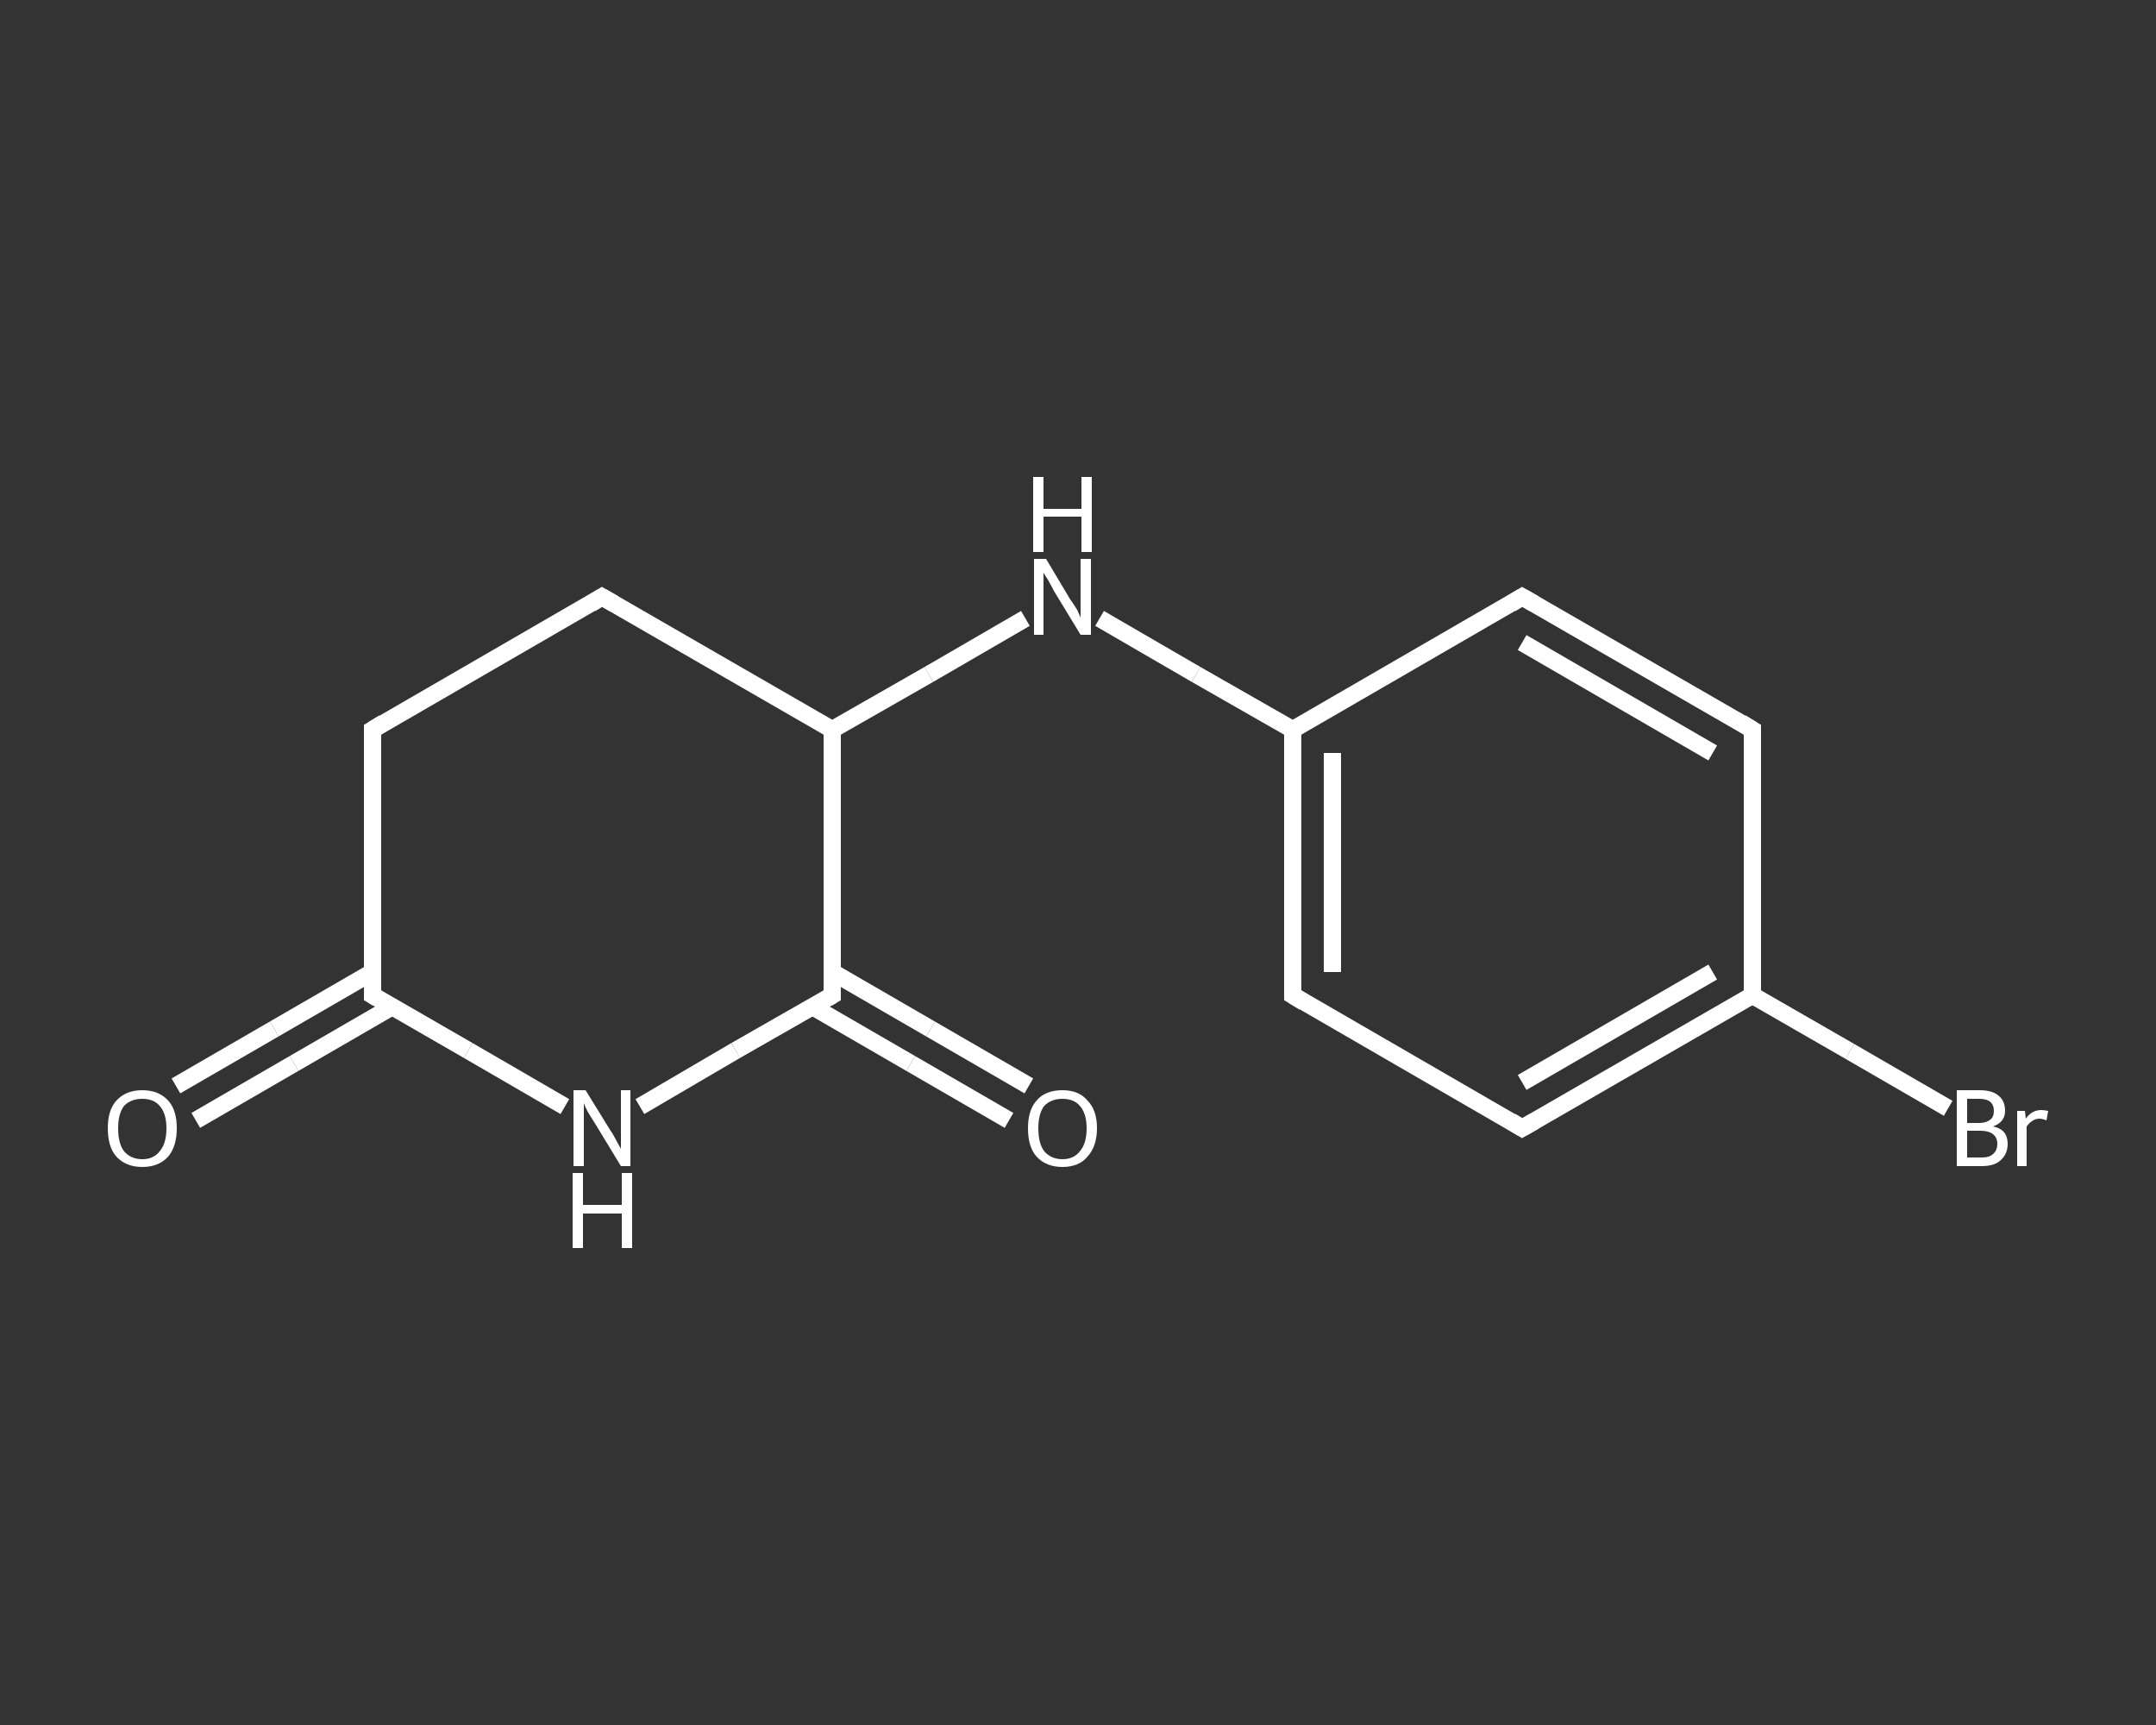 <?xml version='1.0' encoding='iso-8859-1'?>
<svg version='1.1' baseProfile='full'
              xmlns='http://www.w3.org/2000/svg'
                      xmlns:rdkit='http://www.rdkit.org/xml'
                      xmlns:xlink='http://www.w3.org/1999/xlink'
                  xml:space='preserve'
width='250px' height='200px' viewBox='0 0 250 200'>
<rect x="0" y="0" width="250" height="200" fill="#333333" stroke="none"/>
<!-- END OF HEADER -->
<rect style='opacity:1.0;fill:transparent;stroke:none' width='250.0' height='200.0' x='0.0' y='0.0'> </rect>
<path class='bond-0 atom-0 atom-1' d='M 20.4,125.9 L 31.8,119.3' style='fill:none;fill-rule:evenodd;stroke:#FFFFFF;stroke-width:2.0px;stroke-linecap:butt;stroke-linejoin:miter;stroke-opacity:1' />
<path class='bond-0 atom-0 atom-1' d='M 31.8,119.3 L 43.2,112.7' style='fill:none;fill-rule:evenodd;stroke:#FFFFFF;stroke-width:2.0px;stroke-linecap:butt;stroke-linejoin:miter;stroke-opacity:1' />
<path class='bond-0 atom-0 atom-1' d='M 22.7,129.9 L 34.1,123.3' style='fill:none;fill-rule:evenodd;stroke:#FFFFFF;stroke-width:2.0px;stroke-linecap:butt;stroke-linejoin:miter;stroke-opacity:1' />
<path class='bond-0 atom-0 atom-1' d='M 34.1,123.3 L 45.5,116.7' style='fill:none;fill-rule:evenodd;stroke:#FFFFFF;stroke-width:2.0px;stroke-linecap:butt;stroke-linejoin:miter;stroke-opacity:1' />
<path class='bond-1 atom-1 atom-2' d='M 43.2,115.4 L 43.2,84.6' style='fill:none;fill-rule:evenodd;stroke:#FFFFFF;stroke-width:2.0px;stroke-linecap:butt;stroke-linejoin:miter;stroke-opacity:1' />
<path class='bond-2 atom-2 atom-3' d='M 43.2,84.6 L 69.8,69.2' style='fill:none;fill-rule:evenodd;stroke:#FFFFFF;stroke-width:2.0px;stroke-linecap:butt;stroke-linejoin:miter;stroke-opacity:1' />
<path class='bond-3 atom-3 atom-4' d='M 69.8,69.2 L 96.5,84.6' style='fill:none;fill-rule:evenodd;stroke:#FFFFFF;stroke-width:2.0px;stroke-linecap:butt;stroke-linejoin:miter;stroke-opacity:1' />
<path class='bond-4 atom-4 atom-5' d='M 96.5,84.6 L 107.7,78.2' style='fill:none;fill-rule:evenodd;stroke:#FFFFFF;stroke-width:2.0px;stroke-linecap:butt;stroke-linejoin:miter;stroke-opacity:1' />
<path class='bond-4 atom-4 atom-5' d='M 107.7,78.2 L 118.9,71.7' style='fill:none;fill-rule:evenodd;stroke:#FFFFFF;stroke-width:2.0px;stroke-linecap:butt;stroke-linejoin:miter;stroke-opacity:1' />
<path class='bond-5 atom-5 atom-6' d='M 127.5,71.7 L 138.7,78.2' style='fill:none;fill-rule:evenodd;stroke:#FFFFFF;stroke-width:2.0px;stroke-linecap:butt;stroke-linejoin:miter;stroke-opacity:1' />
<path class='bond-5 atom-5 atom-6' d='M 138.7,78.2 L 149.9,84.6' style='fill:none;fill-rule:evenodd;stroke:#FFFFFF;stroke-width:2.0px;stroke-linecap:butt;stroke-linejoin:miter;stroke-opacity:1' />
<path class='bond-6 atom-6 atom-7' d='M 149.9,84.6 L 149.9,115.4' style='fill:none;fill-rule:evenodd;stroke:#FFFFFF;stroke-width:2.0px;stroke-linecap:butt;stroke-linejoin:miter;stroke-opacity:1' />
<path class='bond-6 atom-6 atom-7' d='M 154.5,87.3 L 154.5,112.7' style='fill:none;fill-rule:evenodd;stroke:#FFFFFF;stroke-width:2.0px;stroke-linecap:butt;stroke-linejoin:miter;stroke-opacity:1' />
<path class='bond-7 atom-7 atom-8' d='M 149.9,115.4 L 176.5,130.8' style='fill:none;fill-rule:evenodd;stroke:#FFFFFF;stroke-width:2.0px;stroke-linecap:butt;stroke-linejoin:miter;stroke-opacity:1' />
<path class='bond-8 atom-8 atom-9' d='M 176.5,130.8 L 203.2,115.4' style='fill:none;fill-rule:evenodd;stroke:#FFFFFF;stroke-width:2.0px;stroke-linecap:butt;stroke-linejoin:miter;stroke-opacity:1' />
<path class='bond-8 atom-8 atom-9' d='M 176.5,125.5 L 198.6,112.7' style='fill:none;fill-rule:evenodd;stroke:#FFFFFF;stroke-width:2.0px;stroke-linecap:butt;stroke-linejoin:miter;stroke-opacity:1' />
<path class='bond-9 atom-9 atom-10' d='M 203.2,115.4 L 214.5,121.9' style='fill:none;fill-rule:evenodd;stroke:#FFFFFF;stroke-width:2.0px;stroke-linecap:butt;stroke-linejoin:miter;stroke-opacity:1' />
<path class='bond-9 atom-9 atom-10' d='M 214.5,121.9 L 225.9,128.5' style='fill:none;fill-rule:evenodd;stroke:#FFFFFF;stroke-width:2.0px;stroke-linecap:butt;stroke-linejoin:miter;stroke-opacity:1' />
<path class='bond-10 atom-9 atom-11' d='M 203.2,115.4 L 203.2,84.6' style='fill:none;fill-rule:evenodd;stroke:#FFFFFF;stroke-width:2.0px;stroke-linecap:butt;stroke-linejoin:miter;stroke-opacity:1' />
<path class='bond-11 atom-11 atom-12' d='M 203.2,84.6 L 176.5,69.2' style='fill:none;fill-rule:evenodd;stroke:#FFFFFF;stroke-width:2.0px;stroke-linecap:butt;stroke-linejoin:miter;stroke-opacity:1' />
<path class='bond-11 atom-11 atom-12' d='M 198.6,87.3 L 176.5,74.5' style='fill:none;fill-rule:evenodd;stroke:#FFFFFF;stroke-width:2.0px;stroke-linecap:butt;stroke-linejoin:miter;stroke-opacity:1' />
<path class='bond-12 atom-4 atom-13' d='M 96.5,84.6 L 96.5,115.4' style='fill:none;fill-rule:evenodd;stroke:#FFFFFF;stroke-width:2.0px;stroke-linecap:butt;stroke-linejoin:miter;stroke-opacity:1' />
<path class='bond-13 atom-13 atom-14' d='M 94.2,116.7 L 105.6,123.3' style='fill:none;fill-rule:evenodd;stroke:#FFFFFF;stroke-width:2.0px;stroke-linecap:butt;stroke-linejoin:miter;stroke-opacity:1' />
<path class='bond-13 atom-13 atom-14' d='M 105.6,123.3 L 117.0,129.9' style='fill:none;fill-rule:evenodd;stroke:#FFFFFF;stroke-width:2.0px;stroke-linecap:butt;stroke-linejoin:miter;stroke-opacity:1' />
<path class='bond-13 atom-13 atom-14' d='M 96.5,112.7 L 107.9,119.3' style='fill:none;fill-rule:evenodd;stroke:#FFFFFF;stroke-width:2.0px;stroke-linecap:butt;stroke-linejoin:miter;stroke-opacity:1' />
<path class='bond-13 atom-13 atom-14' d='M 107.9,119.3 L 119.3,125.9' style='fill:none;fill-rule:evenodd;stroke:#FFFFFF;stroke-width:2.0px;stroke-linecap:butt;stroke-linejoin:miter;stroke-opacity:1' />
<path class='bond-14 atom-13 atom-15' d='M 96.5,115.4 L 85.3,121.8' style='fill:none;fill-rule:evenodd;stroke:#FFFFFF;stroke-width:2.0px;stroke-linecap:butt;stroke-linejoin:miter;stroke-opacity:1' />
<path class='bond-14 atom-13 atom-15' d='M 85.3,121.8 L 74.2,128.3' style='fill:none;fill-rule:evenodd;stroke:#FFFFFF;stroke-width:2.0px;stroke-linecap:butt;stroke-linejoin:miter;stroke-opacity:1' />
<path class='bond-15 atom-15 atom-1' d='M 65.5,128.3 L 54.3,121.8' style='fill:none;fill-rule:evenodd;stroke:#FFFFFF;stroke-width:2.0px;stroke-linecap:butt;stroke-linejoin:miter;stroke-opacity:1' />
<path class='bond-15 atom-15 atom-1' d='M 54.3,121.8 L 43.2,115.4' style='fill:none;fill-rule:evenodd;stroke:#FFFFFF;stroke-width:2.0px;stroke-linecap:butt;stroke-linejoin:miter;stroke-opacity:1' />
<path class='bond-16 atom-12 atom-6' d='M 176.5,69.2 L 149.9,84.6' style='fill:none;fill-rule:evenodd;stroke:#FFFFFF;stroke-width:2.0px;stroke-linecap:butt;stroke-linejoin:miter;stroke-opacity:1' />
<path d='M 43.2,113.9 L 43.2,115.4 L 43.7,115.7' style='fill:none;stroke:#FFFFFF;stroke-width:2.0px;stroke-linecap:butt;stroke-linejoin:miter;stroke-opacity:1;' />
<path d='M 43.2,86.1 L 43.2,84.6 L 44.5,83.8' style='fill:none;stroke:#FFFFFF;stroke-width:2.0px;stroke-linecap:butt;stroke-linejoin:miter;stroke-opacity:1;' />
<path d='M 68.5,70.0 L 69.8,69.2 L 71.2,70.0' style='fill:none;stroke:#FFFFFF;stroke-width:2.0px;stroke-linecap:butt;stroke-linejoin:miter;stroke-opacity:1;' />
<path d='M 149.9,113.9 L 149.9,115.4 L 151.2,116.2' style='fill:none;stroke:#FFFFFF;stroke-width:2.0px;stroke-linecap:butt;stroke-linejoin:miter;stroke-opacity:1;' />
<path d='M 175.2,130.0 L 176.5,130.8 L 177.9,130.0' style='fill:none;stroke:#FFFFFF;stroke-width:2.0px;stroke-linecap:butt;stroke-linejoin:miter;stroke-opacity:1;' />
<path d='M 203.2,86.1 L 203.2,84.6 L 201.9,83.8' style='fill:none;stroke:#FFFFFF;stroke-width:2.0px;stroke-linecap:butt;stroke-linejoin:miter;stroke-opacity:1;' />
<path d='M 177.9,70.0 L 176.5,69.2 L 175.2,70.0' style='fill:none;stroke:#FFFFFF;stroke-width:2.0px;stroke-linecap:butt;stroke-linejoin:miter;stroke-opacity:1;' />
<path d='M 96.5,113.9 L 96.5,115.4 L 96.0,115.7' style='fill:none;stroke:#FFFFFF;stroke-width:2.0px;stroke-linecap:butt;stroke-linejoin:miter;stroke-opacity:1;' />
<path class='atom-0' d='M 12.5 130.8
Q 12.5 128.7, 13.5 127.6
Q 14.6 126.4, 16.5 126.4
Q 18.4 126.4, 19.5 127.6
Q 20.5 128.7, 20.5 130.8
Q 20.5 132.9, 19.5 134.1
Q 18.4 135.3, 16.5 135.3
Q 14.6 135.3, 13.5 134.1
Q 12.5 133.0, 12.5 130.8
M 16.5 134.4
Q 17.8 134.4, 18.5 133.5
Q 19.3 132.6, 19.3 130.8
Q 19.3 129.1, 18.5 128.2
Q 17.8 127.4, 16.5 127.4
Q 15.2 127.4, 14.4 128.2
Q 13.7 129.1, 13.7 130.8
Q 13.7 132.6, 14.4 133.5
Q 15.2 134.4, 16.5 134.4
' fill='#FFFFFF'/>
<path class='atom-5' d='M 121.3 64.8
L 124.1 69.5
Q 124.4 69.9, 124.9 70.7
Q 125.3 71.6, 125.3 71.6
L 125.3 64.8
L 126.5 64.8
L 126.5 73.6
L 125.3 73.6
L 122.2 68.5
Q 121.9 67.9, 121.5 67.2
Q 121.1 66.6, 121.0 66.4
L 121.0 73.6
L 119.9 73.6
L 119.9 64.8
L 121.3 64.8
' fill='#FFFFFF'/>
<path class='atom-5' d='M 119.8 55.3
L 121.0 55.3
L 121.0 59.0
L 125.4 59.0
L 125.4 55.3
L 126.6 55.3
L 126.6 64.0
L 125.4 64.0
L 125.4 59.9
L 121.0 59.9
L 121.0 64.0
L 119.8 64.0
L 119.8 55.3
' fill='#FFFFFF'/>
<path class='atom-10' d='M 231.1 130.6
Q 232.0 130.8, 232.4 131.3
Q 232.8 131.8, 232.8 132.6
Q 232.8 133.8, 232.0 134.5
Q 231.3 135.2, 229.8 135.2
L 226.9 135.2
L 226.9 126.4
L 229.5 126.4
Q 231.0 126.4, 231.7 127.0
Q 232.5 127.6, 232.5 128.8
Q 232.5 130.1, 231.1 130.6
M 228.1 127.4
L 228.1 130.2
L 229.5 130.2
Q 230.3 130.2, 230.8 129.8
Q 231.2 129.5, 231.2 128.8
Q 231.2 127.4, 229.5 127.4
L 228.1 127.4
M 229.8 134.2
Q 230.7 134.2, 231.1 133.8
Q 231.6 133.4, 231.6 132.6
Q 231.6 131.9, 231.1 131.5
Q 230.6 131.1, 229.6 131.1
L 228.1 131.1
L 228.1 134.2
L 229.8 134.2
' fill='#FFFFFF'/>
<path class='atom-10' d='M 234.8 128.8
L 234.9 129.7
Q 235.6 128.7, 236.7 128.7
Q 237.0 128.7, 237.5 128.8
L 237.3 129.9
Q 236.8 129.7, 236.5 129.7
Q 236.0 129.7, 235.6 130.0
Q 235.3 130.2, 235.0 130.6
L 235.0 135.2
L 233.9 135.2
L 233.9 128.8
L 234.8 128.8
' fill='#FFFFFF'/>
<path class='atom-14' d='M 119.2 130.8
Q 119.2 128.7, 120.2 127.6
Q 121.2 126.4, 123.2 126.4
Q 125.1 126.4, 126.1 127.6
Q 127.2 128.7, 127.2 130.8
Q 127.2 132.9, 126.1 134.1
Q 125.1 135.3, 123.2 135.3
Q 121.3 135.3, 120.2 134.1
Q 119.2 133.0, 119.2 130.8
M 123.2 134.4
Q 124.5 134.4, 125.2 133.5
Q 126.0 132.6, 126.0 130.8
Q 126.0 129.1, 125.2 128.2
Q 124.5 127.4, 123.2 127.4
Q 121.9 127.4, 121.1 128.2
Q 120.4 129.1, 120.4 130.8
Q 120.4 132.6, 121.1 133.5
Q 121.9 134.4, 123.2 134.4
' fill='#FFFFFF'/>
<path class='atom-15' d='M 67.9 126.4
L 70.8 131.1
Q 71.1 131.5, 71.5 132.3
Q 72.0 133.2, 72.0 133.2
L 72.0 126.4
L 73.1 126.4
L 73.1 135.2
L 72.0 135.2
L 68.9 130.1
Q 68.5 129.5, 68.1 128.8
Q 67.8 128.2, 67.7 127.9
L 67.7 135.2
L 66.5 135.2
L 66.5 126.4
L 67.9 126.4
' fill='#FFFFFF'/>
<path class='atom-15' d='M 66.4 136.0
L 67.6 136.0
L 67.6 139.7
L 72.1 139.7
L 72.1 136.0
L 73.3 136.0
L 73.3 144.7
L 72.1 144.7
L 72.1 140.7
L 67.6 140.7
L 67.6 144.7
L 66.4 144.7
L 66.4 136.0
' fill='#FFFFFF'/>
</svg>
